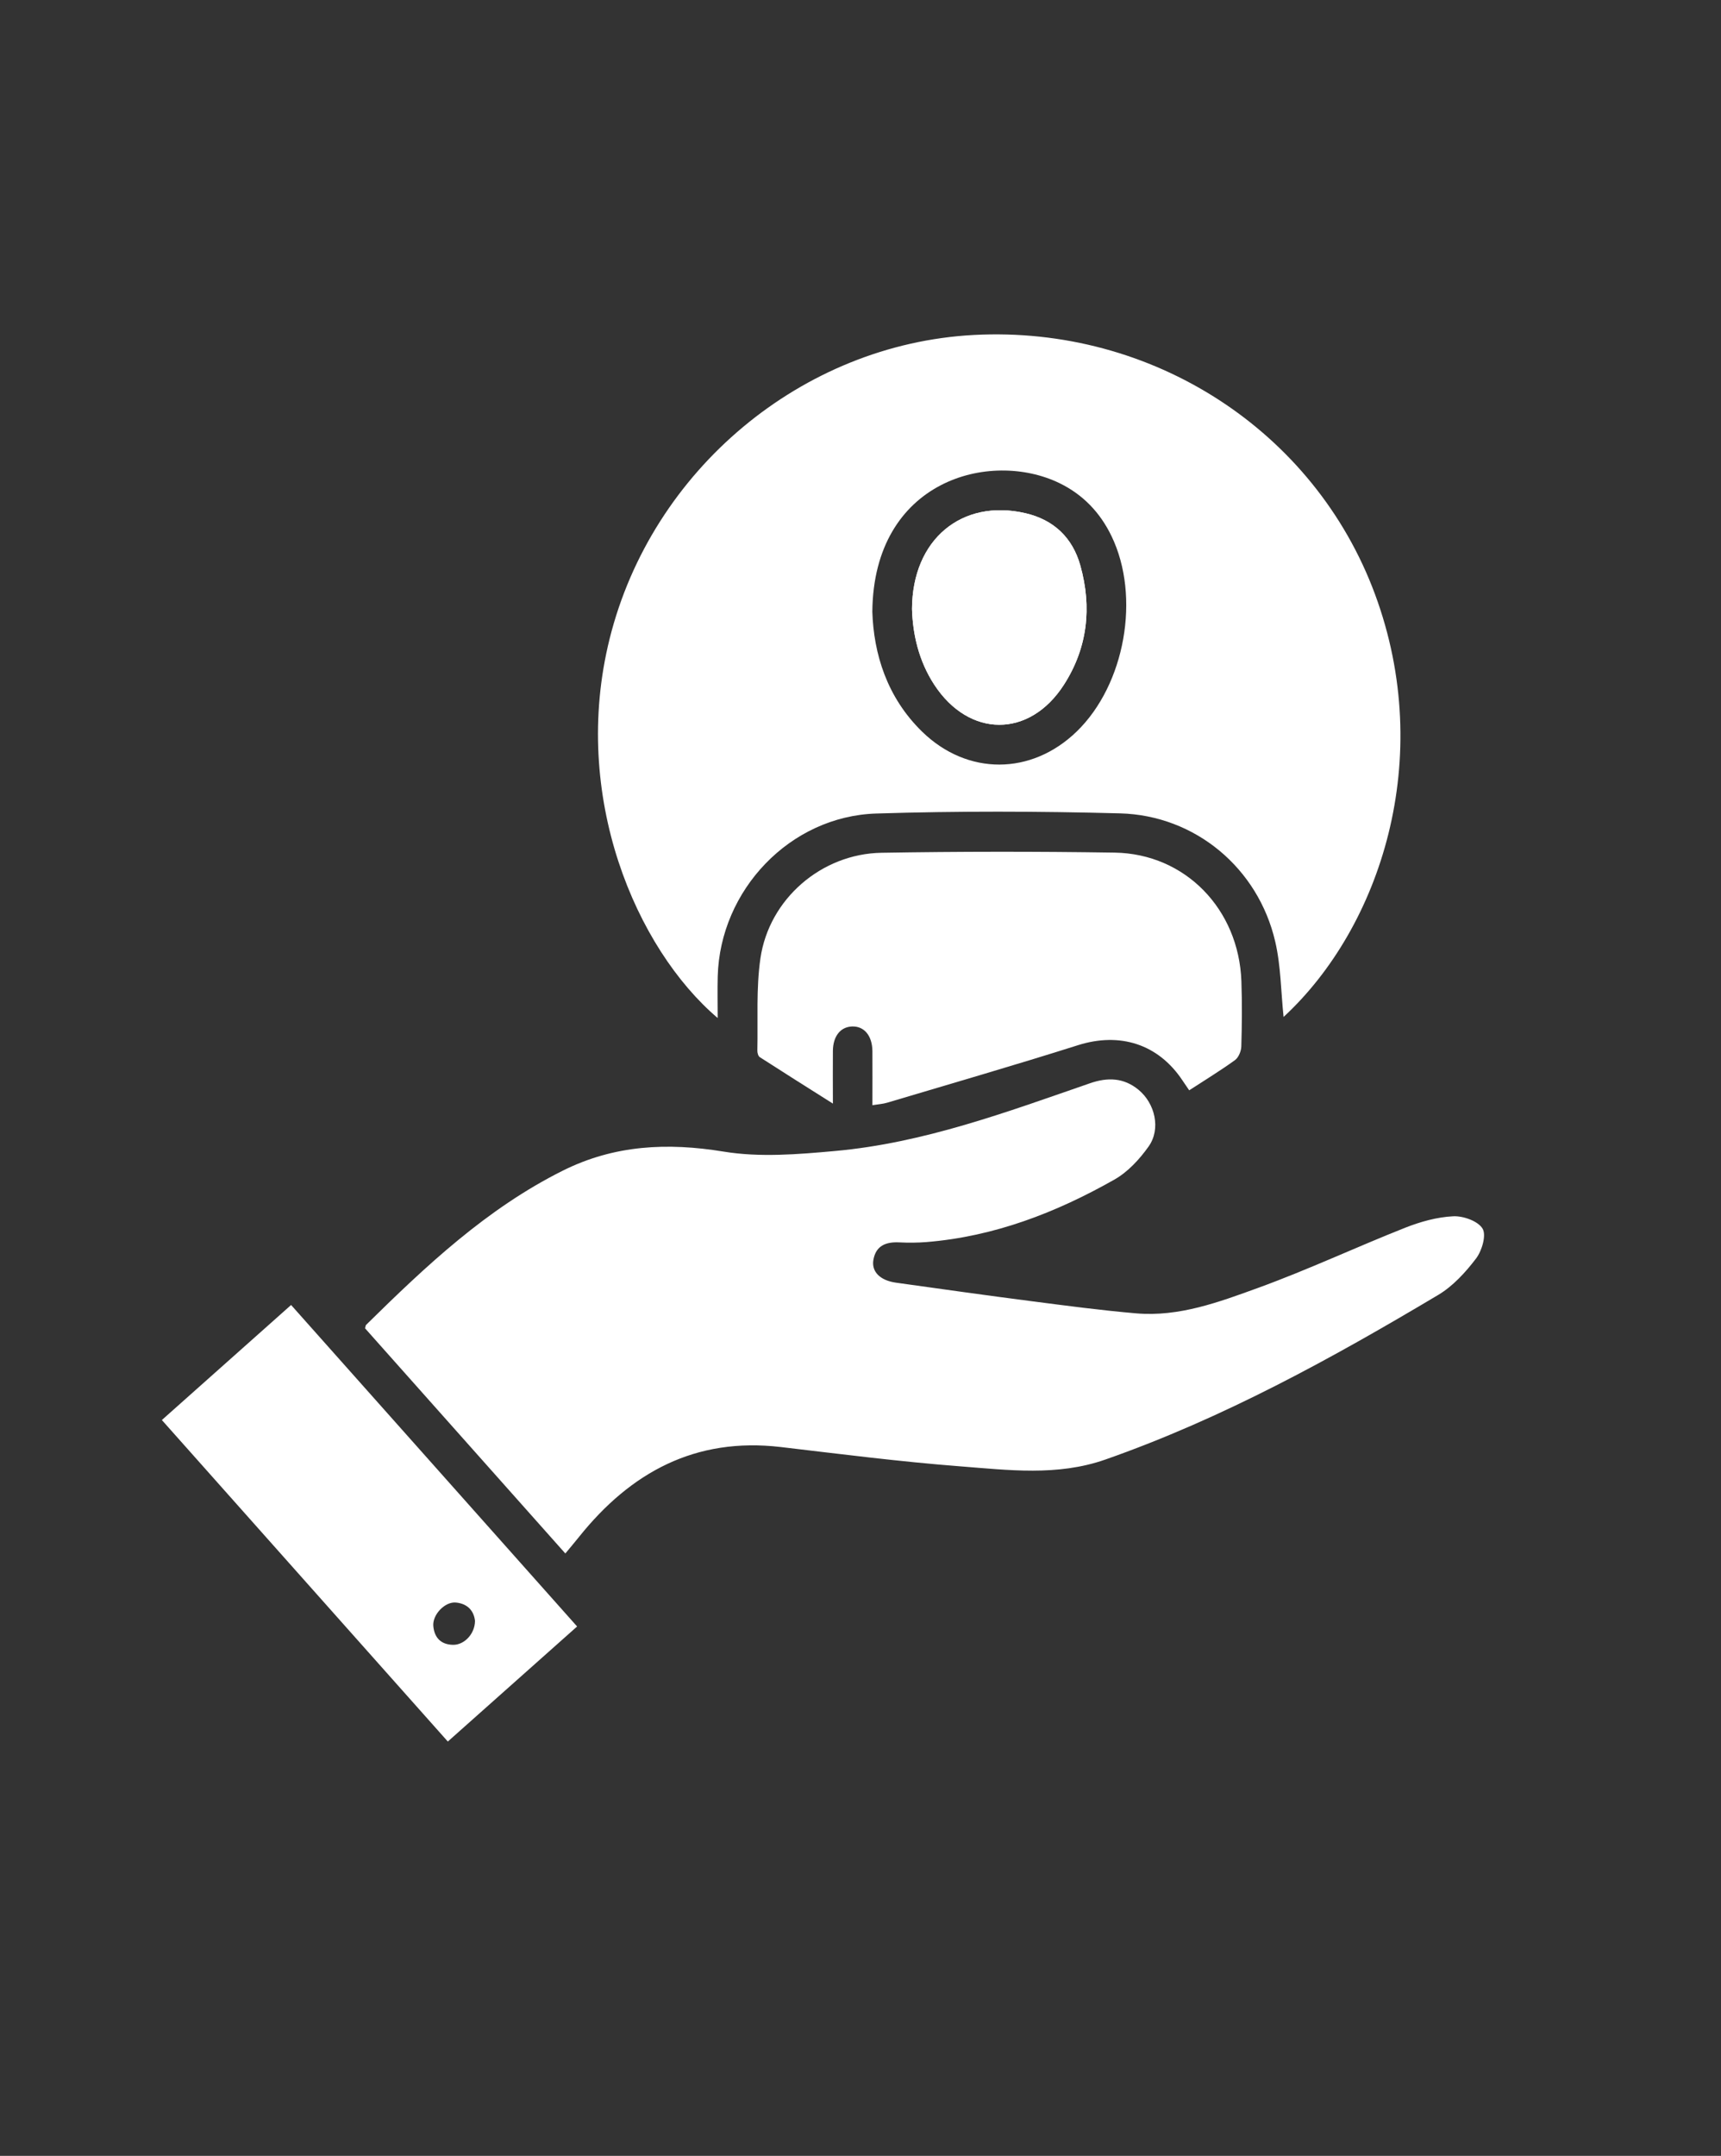 <svg xmlns="http://www.w3.org/2000/svg" id="Camada_1" data-name="Camada 1" viewBox="0 0 432 541"><rect x="0" y="0" width="432" height="541" fill="#333333" stroke="none"/><defs><style>      .cls-1 {        fill: #fff;        stroke-width: 0px;      }    </style></defs><path class="cls-1" d="M322.2,255.19c-.67-6.4-.68-12.82-2.1-18.91-4.26-18.39-20.04-31.67-38.95-32.17-20.39-.54-40.82-.6-61.2.04-21.67.68-39.22,19.23-39.79,40.89-.09,3.39-.01,6.78-.01,10.43-20.45-17.41-36.97-55.65-27.12-95.19,10.55-42.36,48.32-73.93,91.39-76.22,44.81-2.38,85.54,24,100.74,65.09,15.22,41.15,1.45,83.47-22.95,106.04ZM218.97,153.51c.34,10.53,3.63,21.45,12.5,30.1,11.34,11.05,27.44,10.99,38.82-.06,12.12-11.76,16.06-33.81,8.72-49.01-2.84-5.89-7.13-10.41-13.05-13.29-17.44-8.48-46.69-.73-46.99,32.25Z"></path><path class="cls-1" d="M141.91,389.84c-16.98-19.09-33.66-37.83-50.27-56.5.11-.41.11-.72.26-.87,15.01-14.78,30.31-29.2,49.43-38.73,12.87-6.41,26.16-7.07,40.32-4.75,9.07,1.49,18.66.69,27.93-.15,22.27-2,43.11-9.77,64.05-17.01,4.39-1.52,8.44-1.41,12.15,1.64,4.17,3.43,5.66,9.83,2.55,14.22-2.28,3.22-5.22,6.41-8.6,8.32-14.65,8.3-30.18,14.3-47.18,15.68-2.26.18-4.56.19-6.83.08-3.31-.16-5.84.79-6.48,4.36-.53,2.98,1.66,5.19,5.67,5.75,11.29,1.58,22.57,3.17,33.88,4.63,8.79,1.14,17.59,2.31,26.42,3.07,10.78.92,20.8-2.84,30.61-6.4,12.47-4.53,24.53-10.19,36.88-15.08,3.83-1.51,7.99-2.68,12.06-2.88,2.52-.13,6.24,1.19,7.39,3.1.99,1.64-.16,5.56-1.64,7.5-2.64,3.47-5.8,6.93-9.49,9.13-26.76,15.95-54.02,30.96-83.57,41.32-12.05,4.22-24.35,2.63-36.54,1.69-15.02-1.16-29.98-3.08-44.95-4.84-21.38-2.5-37.62,6.32-50.61,22.55-1.02,1.28-2.08,2.52-3.42,4.14Z"></path><path class="cls-1" d="M298.51,273.61c-.71-1.04-1.21-1.75-1.69-2.48-6.08-9.16-15.74-12.16-26.21-8.85-15.91,5.04-31.94,9.67-47.93,14.44-1.06.32-2.19.38-3.69.62,0-4.74.03-9.16,0-13.57-.04-3.88-2.08-6.3-5.12-6.18-2.9.11-4.76,2.43-4.8,6.13-.04,3.92,0,7.84,0,13.22-6.63-4.19-12.52-7.89-18.36-11.66-.4-.26-.62-1.11-.6-1.67.17-7.71-.33-15.53.77-23.12,2.16-14.87,15.3-26.23,30.37-26.49,19.51-.33,39.04-.34,58.55-.04,17.71.28,31.17,14.18,31.81,32.28.19,5.44.14,10.9-.02,16.34-.03,1.19-.68,2.79-1.59,3.45-3.67,2.66-7.55,5.01-11.48,7.57Z"></path><path class="cls-1" d="M144.86,408.16c-11.01,9.79-21.59,19.2-32.45,28.87-23.95-26.92-47.74-53.66-71.78-80.68,10.84-9.65,21.49-19.13,32.44-28.87,23.96,26.93,47.74,53.65,71.8,80.68ZM119.23,406.74c-.28-2.54-1.88-4.3-4.77-4.59-2.76-.28-5.95,3.04-5.69,5.92.27,2.89,1.9,4.63,4.94,4.69,2.82.06,5.51-2.74,5.52-6.02Z"></path><path class="cls-1" d="M228.93,152.81c.18,6.28,1.66,13,5.59,19.02,8.74,13.36,23.9,13.43,32.53.02,5.96-9.26,7.07-19.43,4.14-29.91-1.94-6.96-6.63-11.51-13.85-13.17-15.87-3.64-28.34,6.54-28.41,24.04Z"></path><path class="cls-1" d="M228.93,152.81c.07-17.49,12.54-27.68,28.41-24.04,7.23,1.66,11.91,6.2,13.85,13.17,2.93,10.48,1.82,20.65-4.14,29.91-8.63,13.41-23.79,13.34-32.53-.02-3.93-6.01-5.42-12.74-5.59-19.02Z"></path></svg>